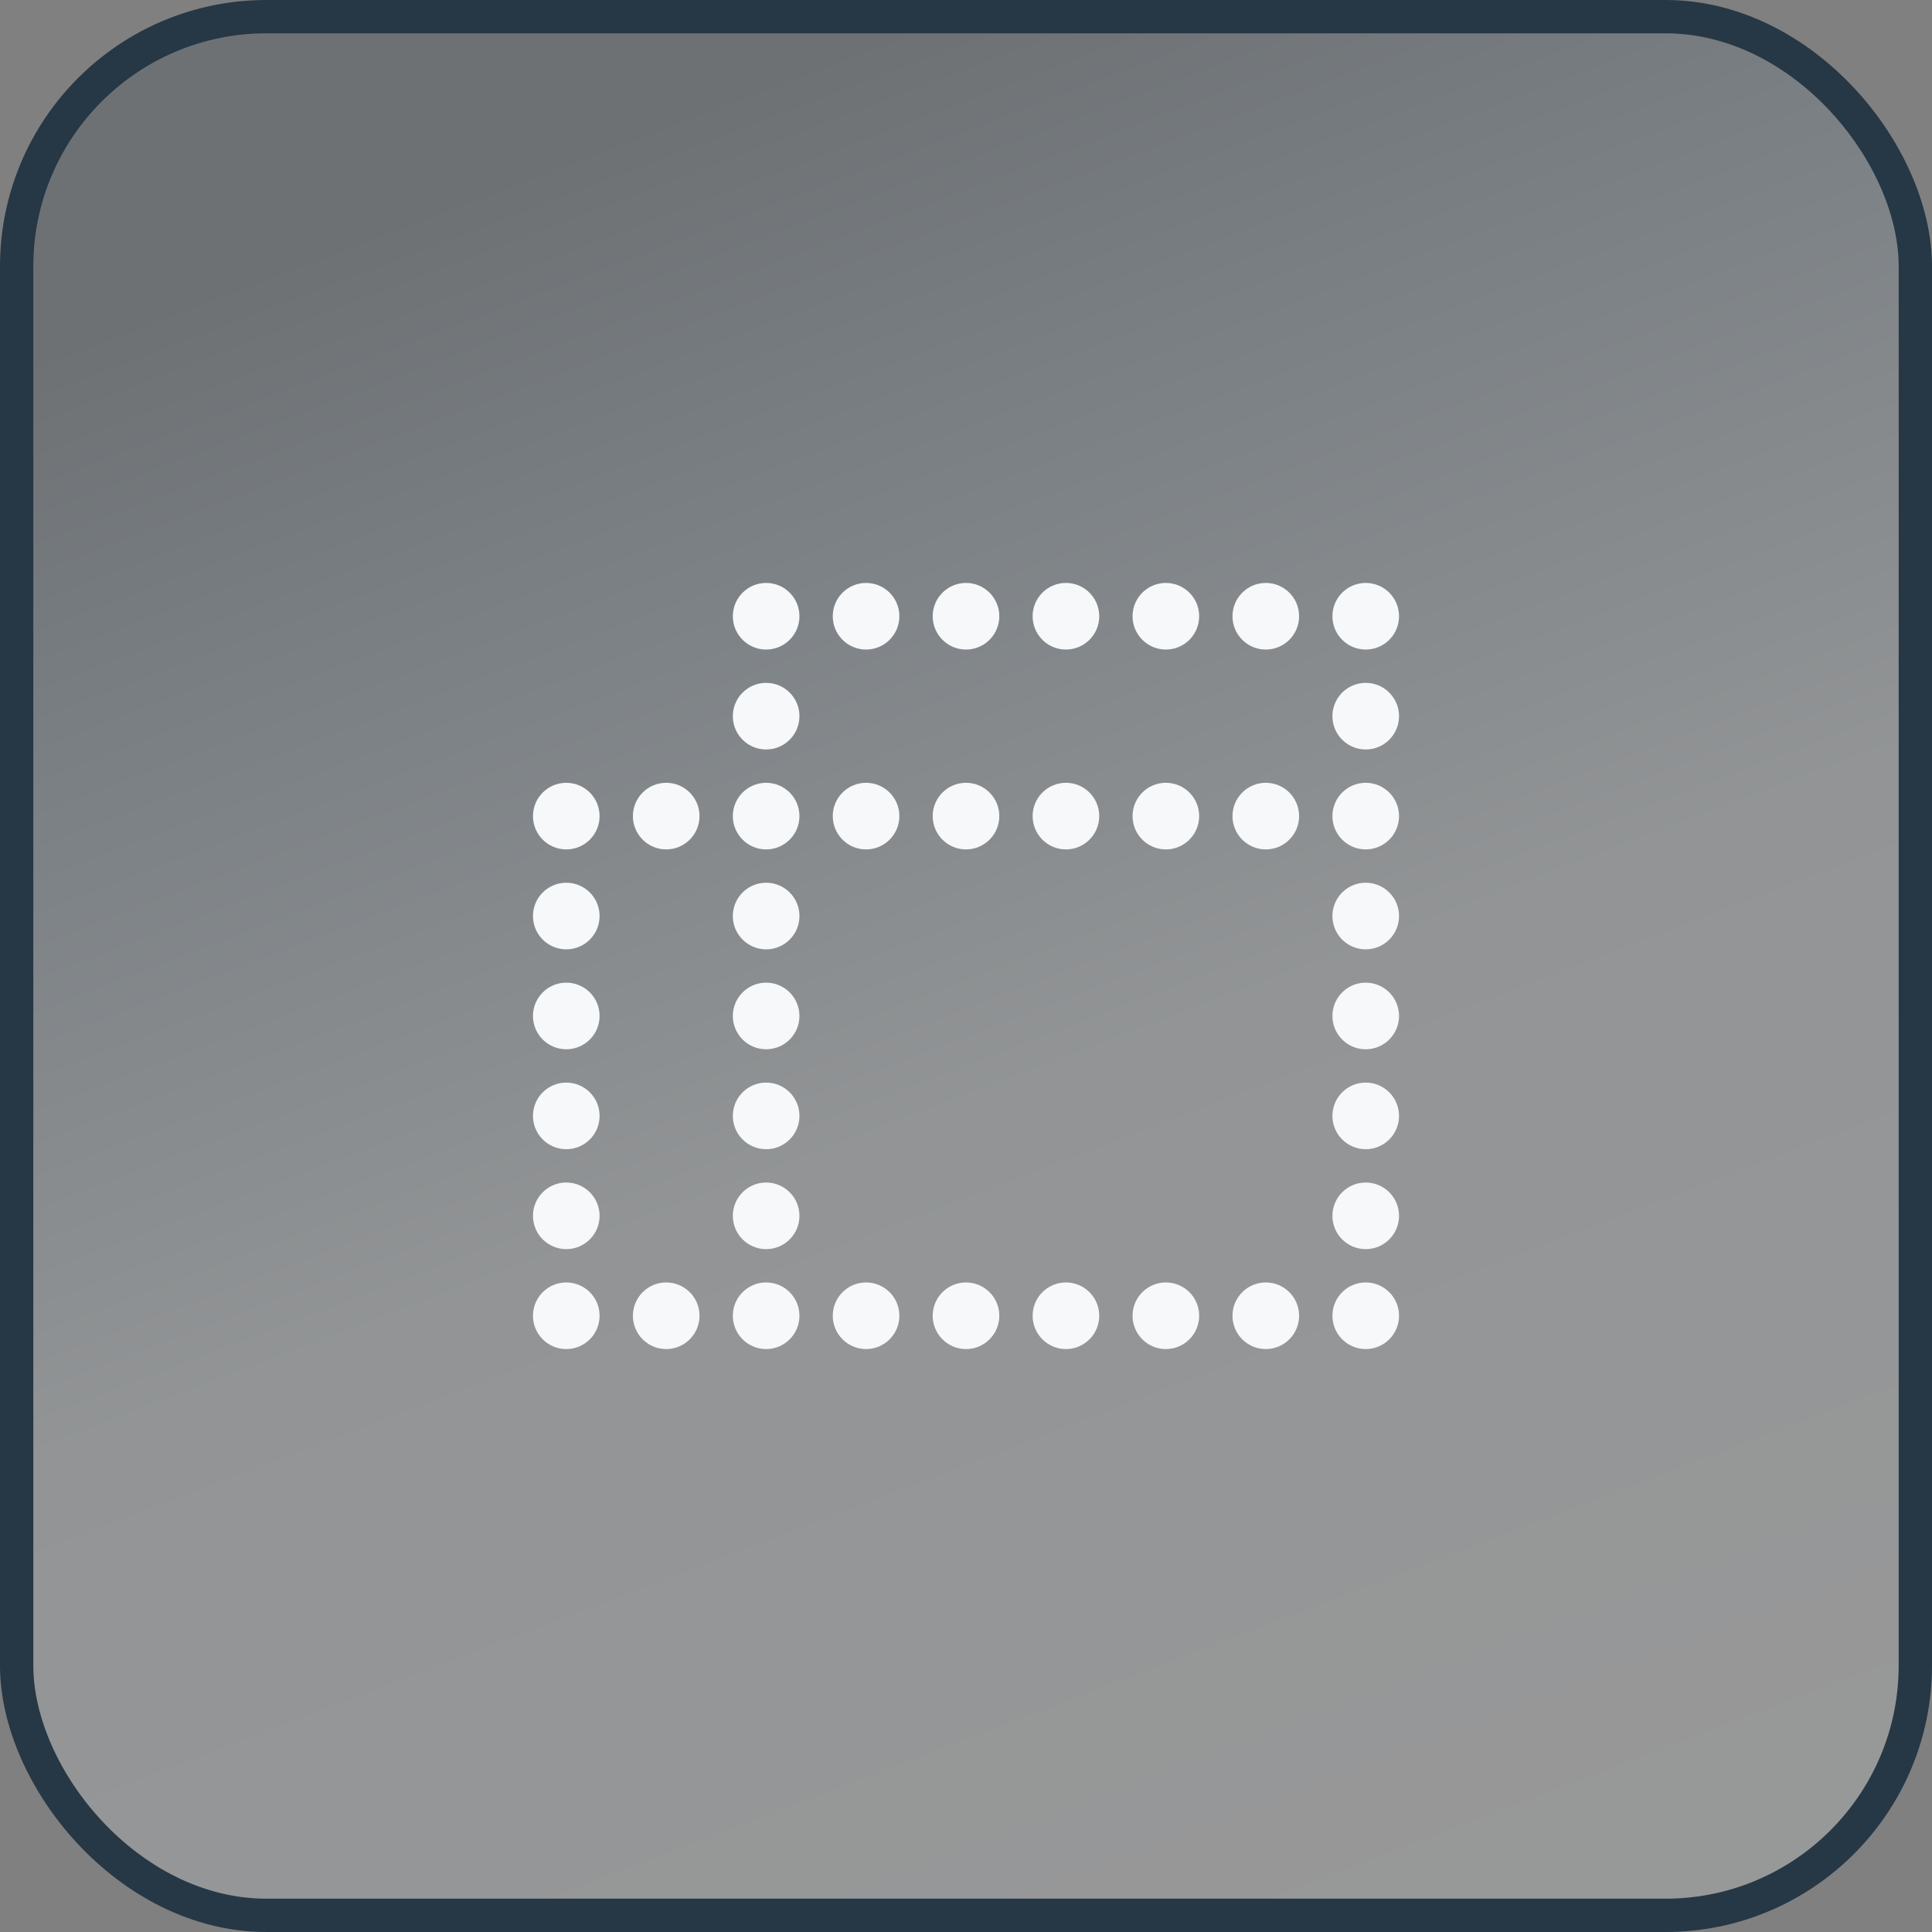 <svg xmlns="http://www.w3.org/2000/svg" width="58" height="58" viewBox="0 0 58 58" fill="none"><rect x="0" y="0" width="58" height="58" fill="#808080" stroke="none"/><rect x="0.5" y="0.5" width="57" height="57" rx="7.5" fill="url(#paint0_linear_50_10296)" fill-opacity="0.2"></rect><rect x="0.5" y="0.5" width="57" height="57" rx="7.5" stroke="#263745"></rect><path d="M23 19.5C23.552 19.5 24 19.052 24 18.5C24 17.948 23.552 17.5 23 17.5C22.448 17.5 22 17.948 22 18.5C22 19.052 22.448 19.5 23 19.5Z" fill="#F6F8FA"></path><path d="M26 19.5C26.552 19.5 27 19.052 27 18.5C27 17.948 26.552 17.5 26 17.5C25.448 17.5 25 17.948 25 18.5C25 19.052 25.448 19.5 26 19.5Z" fill="#F6F8FA"></path><path d="M29 19.5C29.552 19.5 30 19.052 30 18.5C30 17.948 29.552 17.5 29 17.5C28.448 17.5 28 17.948 28 18.5C28 19.052 28.448 19.5 29 19.5Z" fill="#F6F8FA"></path><path d="M32 19.5C32.552 19.5 33 19.052 33 18.5C33 17.948 32.552 17.5 32 17.5C31.448 17.5 31 17.948 31 18.5C31 19.052 31.448 19.5 32 19.5Z" fill="#F6F8FA"></path><path d="M35 19.5C35.552 19.5 36 19.052 36 18.5C36 17.948 35.552 17.5 35 17.5C34.448 17.5 34 17.948 34 18.5C34 19.052 34.448 19.5 35 19.5Z" fill="#F6F8FA"></path><path d="M38 19.5C38.552 19.5 39 19.052 39 18.5C39 17.948 38.552 17.5 38 17.5C37.448 17.5 37 17.948 37 18.5C37 19.052 37.448 19.5 38 19.5Z" fill="#F6F8FA"></path><path d="M41 19.5C41.552 19.5 42 19.052 42 18.5C42 17.948 41.552 17.5 41 17.5C40.448 17.5 40 17.948 40 18.5C40 19.052 40.448 19.5 41 19.5Z" fill="#F6F8FA"></path><path d="M23 22.5C23.552 22.5 24 22.052 24 21.5C24 20.948 23.552 20.5 23 20.5C22.448 20.5 22 20.948 22 21.5C22 22.052 22.448 22.5 23 22.5Z" fill="#F6F8FA"></path><path d="M41 22.5C41.552 22.5 42 22.052 42 21.5C42 20.948 41.552 20.5 41 20.5C40.448 20.5 40 20.948 40 21.5C40 22.052 40.448 22.5 41 22.5Z" fill="#F6F8FA"></path><path d="M17 25.5C17.552 25.5 18 25.052 18 24.5C18 23.948 17.552 23.5 17 23.5C16.448 23.5 16 23.948 16 24.5C16 25.052 16.448 25.5 17 25.5Z" fill="#F6F8FA"></path><path d="M20 25.5C20.552 25.5 21 25.052 21 24.5C21 23.948 20.552 23.5 20 23.5C19.448 23.5 19 23.948 19 24.5C19 25.052 19.448 25.5 20 25.5Z" fill="#F6F8FA"></path><path d="M23 25.5C23.552 25.5 24 25.052 24 24.5C24 23.948 23.552 23.5 23 23.5C22.448 23.5 22 23.948 22 24.5C22 25.052 22.448 25.5 23 25.5Z" fill="#F6F8FA"></path><path d="M26 25.5C26.552 25.5 27 25.052 27 24.5C27 23.948 26.552 23.5 26 23.5C25.448 23.5 25 23.948 25 24.5C25 25.052 25.448 25.5 26 25.5Z" fill="#F6F8FA"></path><path d="M29 25.5C29.552 25.5 30 25.052 30 24.5C30 23.948 29.552 23.5 29 23.5C28.448 23.5 28 23.948 28 24.5C28 25.052 28.448 25.5 29 25.5Z" fill="#F6F8FA"></path><path d="M32 25.5C32.552 25.5 33 25.052 33 24.5C33 23.948 32.552 23.5 32 23.5C31.448 23.5 31 23.948 31 24.5C31 25.052 31.448 25.5 32 25.5Z" fill="#F6F8FA"></path><path d="M35 25.5C35.552 25.5 36 25.052 36 24.5C36 23.948 35.552 23.5 35 23.5C34.448 23.5 34 23.948 34 24.5C34 25.052 34.448 25.5 35 25.5Z" fill="#F6F8FA"></path><path d="M38 25.5C38.552 25.5 39 25.052 39 24.5C39 23.948 38.552 23.5 38 23.5C37.448 23.5 37 23.948 37 24.5C37 25.052 37.448 25.5 38 25.5Z" fill="#F6F8FA"></path><path d="M41 25.5C41.552 25.5 42 25.052 42 24.5C42 23.948 41.552 23.5 41 23.5C40.448 23.5 40 23.948 40 24.5C40 25.052 40.448 25.5 41 25.5Z" fill="#F6F8FA"></path><path d="M17 28.5C17.552 28.5 18 28.052 18 27.5C18 26.948 17.552 26.5 17 26.5C16.448 26.5 16 26.948 16 27.5C16 28.052 16.448 28.5 17 28.5Z" fill="#F6F8FA"></path><path d="M23 28.5C23.552 28.5 24 28.052 24 27.5C24 26.948 23.552 26.5 23 26.5C22.448 26.5 22 26.948 22 27.5C22 28.052 22.448 28.5 23 28.5Z" fill="#F6F8FA"></path><path d="M41 28.5C41.552 28.5 42 28.052 42 27.5C42 26.948 41.552 26.5 41 26.5C40.448 26.5 40 26.948 40 27.5C40 28.052 40.448 28.5 41 28.5Z" fill="#F6F8FA"></path><path d="M17 31.5C17.552 31.5 18 31.052 18 30.5C18 29.948 17.552 29.5 17 29.5C16.448 29.5 16 29.948 16 30.5C16 31.052 16.448 31.5 17 31.5Z" fill="#F6F8FA"></path><path d="M23 31.5C23.552 31.5 24 31.052 24 30.5C24 29.948 23.552 29.5 23 29.5C22.448 29.5 22 29.948 22 30.5C22 31.052 22.448 31.5 23 31.5Z" fill="#F6F8FA"></path><path d="M41 31.5C41.552 31.5 42 31.052 42 30.5C42 29.948 41.552 29.5 41 29.5C40.448 29.5 40 29.948 40 30.5C40 31.052 40.448 31.5 41 31.5Z" fill="#F6F8FA"></path><path d="M17 34.5C17.552 34.5 18 34.052 18 33.5C18 32.948 17.552 32.5 17 32.5C16.448 32.5 16 32.948 16 33.5C16 34.052 16.448 34.5 17 34.5Z" fill="#F6F8FA"></path><path d="M23 34.5C23.552 34.5 24 34.052 24 33.5C24 32.948 23.552 32.5 23 32.5C22.448 32.5 22 32.948 22 33.5C22 34.052 22.448 34.5 23 34.5Z" fill="#F6F8FA"></path><path d="M41 34.5C41.552 34.5 42 34.052 42 33.5C42 32.948 41.552 32.5 41 32.5C40.448 32.5 40 32.948 40 33.5C40 34.052 40.448 34.5 41 34.5Z" fill="#F6F8FA"></path><path d="M17 37.5C17.552 37.5 18 37.052 18 36.5C18 35.948 17.552 35.5 17 35.5C16.448 35.5 16 35.948 16 36.5C16 37.052 16.448 37.5 17 37.5Z" fill="#F6F8FA"></path><path d="M23 37.5C23.552 37.5 24 37.052 24 36.5C24 35.948 23.552 35.5 23 35.5C22.448 35.5 22 35.948 22 36.5C22 37.052 22.448 37.5 23 37.5Z" fill="#F6F8FA"></path><path d="M41 37.5C41.552 37.5 42 37.052 42 36.5C42 35.948 41.552 35.5 41 35.5C40.448 35.5 40 35.948 40 36.5C40 37.052 40.448 37.5 41 37.5Z" fill="#F6F8FA"></path><path d="M17 40.5C17.552 40.5 18 40.052 18 39.5C18 38.948 17.552 38.5 17 38.5C16.448 38.5 16 38.948 16 39.5C16 40.052 16.448 40.5 17 40.5Z" fill="#F6F8FA"></path><path d="M20 40.5C20.552 40.5 21 40.052 21 39.5C21 38.948 20.552 38.5 20 38.5C19.448 38.5 19 38.948 19 39.5C19 40.052 19.448 40.5 20 40.5Z" fill="#F6F8FA"></path><path d="M23 40.5C23.552 40.5 24 40.052 24 39.5C24 38.948 23.552 38.5 23 38.5C22.448 38.5 22 38.948 22 39.5C22 40.052 22.448 40.5 23 40.5Z" fill="#F6F8FA"></path><path d="M26 40.5C26.552 40.5 27 40.052 27 39.5C27 38.948 26.552 38.5 26 38.5C25.448 38.5 25 38.948 25 39.5C25 40.052 25.448 40.5 26 40.5Z" fill="#F6F8FA"></path><path d="M29 40.5C29.552 40.5 30 40.052 30 39.5C30 38.948 29.552 38.5 29 38.5C28.448 38.5 28 38.948 28 39.5C28 40.052 28.448 40.5 29 40.5Z" fill="#F6F8FA"></path><path d="M32 40.5C32.552 40.5 33 40.052 33 39.5C33 38.948 32.552 38.5 32 38.5C31.448 38.5 31 38.948 31 39.5C31 40.052 31.448 40.5 32 40.5Z" fill="#F6F8FA"></path><path d="M35 40.5C35.552 40.5 36 40.052 36 39.5C36 38.948 35.552 38.5 35 38.5C34.448 38.5 34 38.948 34 39.5C34 40.052 34.448 40.5 35 40.5Z" fill="#F6F8FA"></path><path d="M38 40.5C38.552 40.5 39 40.052 39 39.5C39 38.948 38.552 38.5 38 38.5C37.448 38.5 37 38.948 37 39.5C37 40.052 37.448 40.5 38 40.5Z" fill="#F6F8FA"></path><path d="M41 40.5C41.552 40.5 42 40.052 42 39.5C42 38.948 41.552 38.5 41 38.5C40.448 38.5 40 38.948 40 39.5C40 40.052 40.448 40.5 41 40.5Z" fill="#F6F8FA"></path><defs><linearGradient id="paint0_linear_50_10296" x1="29" y1="6.07045e-07" x2="49.369" y2="53.512" gradientUnits="userSpaceOnUse"><stop stop-color="#263745"></stop><stop offset="0.192" stop-color="#5E7A91"></stop><stop offset="0.543" stop-color="#DCE7EE"></stop><stop offset="1" stop-color="#F6F8FA"></stop></linearGradient></defs></svg>